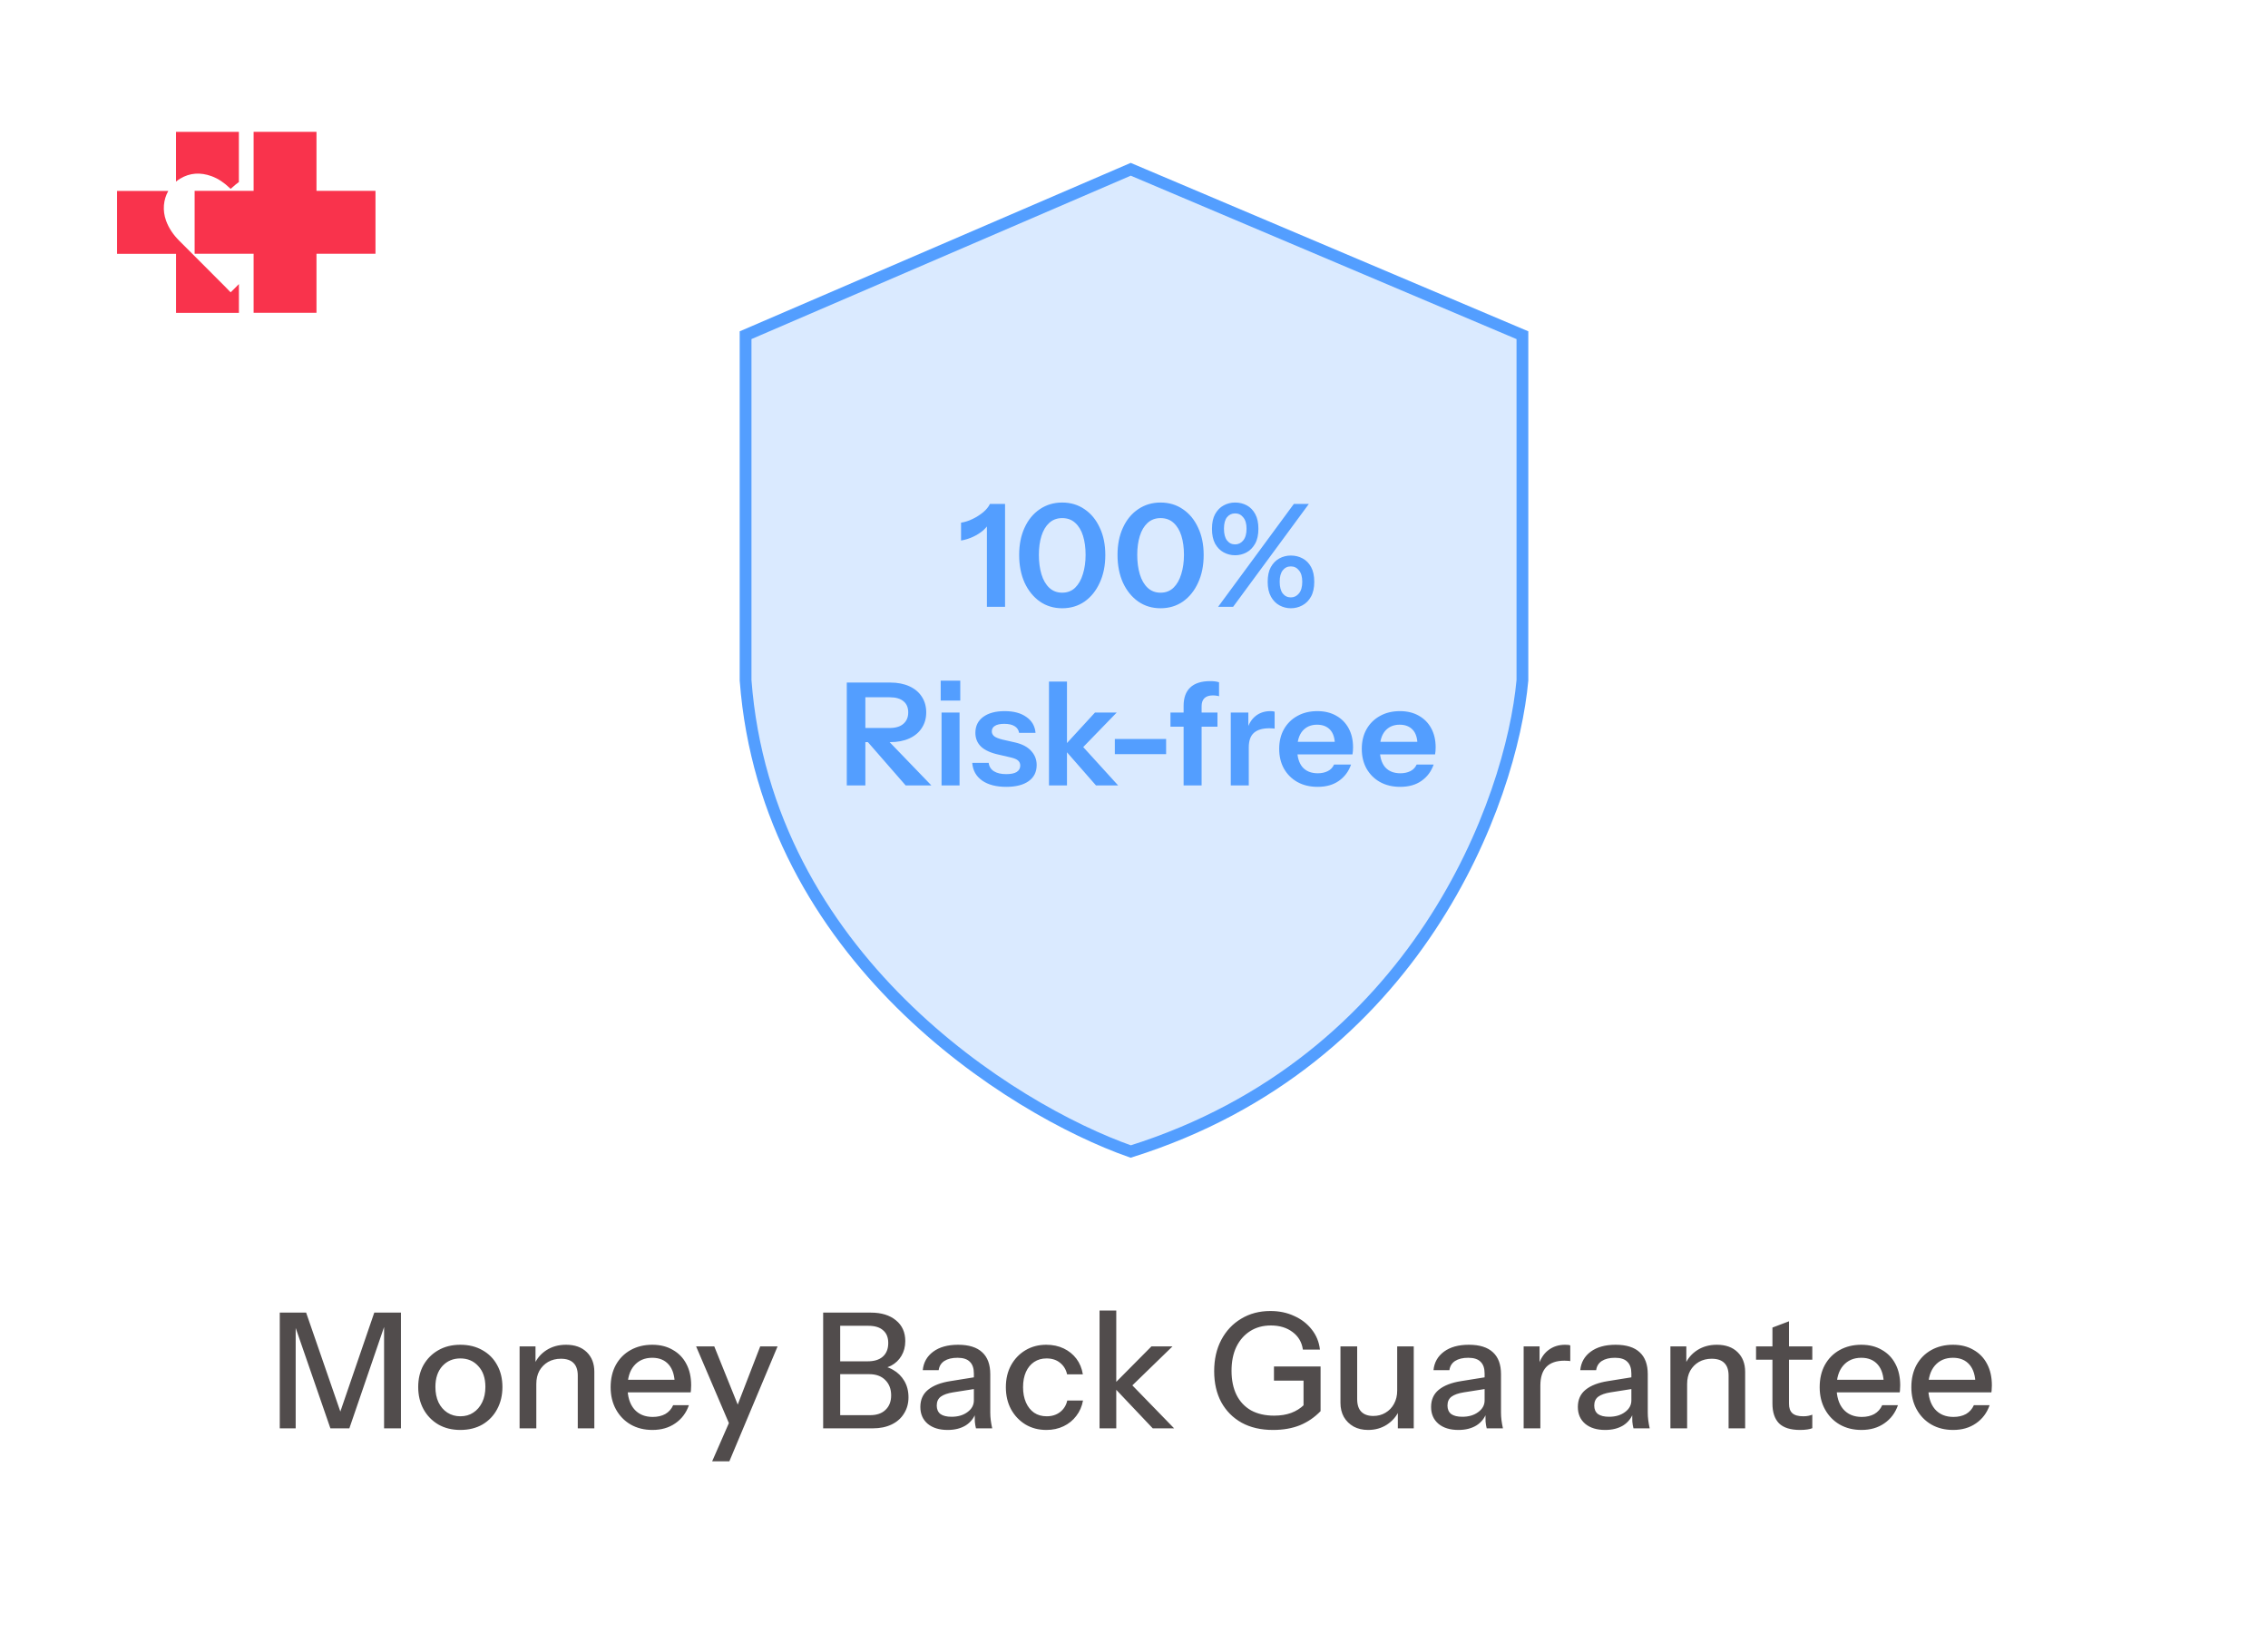 <svg width="254" height="184" viewBox="0 0 254 184" fill="none" xmlns="http://www.w3.org/2000/svg">
<g filter="url(#filter0_d_4970_350)">
<rect x="3" width="248" height="178" rx="5.177" fill="white"/>
<path d="M23.68 16.768C24.465 17.053 25.13 17.528 25.73 18.099C25.762 18.13 25.796 18.16 25.83 18.192C26.03 18.018 26.219 17.846 26.418 17.683C26.527 17.594 26.639 17.509 26.752 17.43V11.805H19.711V17.381C19.851 17.263 20.002 17.155 20.163 17.057C21.28 16.378 22.465 16.329 23.68 16.768Z" fill="#F9334C"/>
<path d="M25.827 29.778C25.581 29.524 25.345 29.277 25.103 29.035C23.428 27.357 21.752 25.681 20.075 24.003C19.43 23.357 18.914 22.625 18.599 21.758C18.181 20.612 18.294 19.398 18.85 18.422H13.109V25.467H19.716V32.078H26.757V28.855C26.502 29.11 26.248 29.364 25.993 29.619C25.944 29.666 25.895 29.713 25.827 29.778Z" fill="#F9334C"/>
<path d="M35.444 18.415V11.805H28.403V16.643V18.415H21.797V25.46H28.403V27.193V32.071H35.444V25.46H42.051V18.415H35.444Z" fill="#F9334C"/>
<path d="M126.634 16L83.5 34.581V73.23C85.84 104.149 113.231 121.293 126.634 126C158.803 115.892 169.282 86.608 170.5 73.23V34.581L126.634 16Z" fill="#DAEAFF" stroke="#539EFF" stroke-width="1.319"/>
<path d="M110.527 65V55.32L110.831 55.512C110.682 55.832 110.447 56.136 110.127 56.424C109.807 56.701 109.434 56.941 109.007 57.144C108.581 57.347 108.122 57.491 107.631 57.576V55.576C108.058 55.512 108.49 55.373 108.927 55.16C109.365 54.947 109.759 54.696 110.111 54.408C110.463 54.109 110.714 53.8 110.863 53.48H112.559V65H110.527ZM118.955 65.16C118.016 65.16 117.184 64.909 116.459 64.408C115.734 63.896 115.163 63.192 114.747 62.296C114.342 61.389 114.139 60.355 114.139 59.192C114.139 58.029 114.342 57.011 114.747 56.136C115.152 55.251 115.718 54.563 116.443 54.072C117.179 53.571 118.016 53.32 118.955 53.32C119.904 53.32 120.742 53.571 121.467 54.072C122.192 54.563 122.758 55.251 123.163 56.136C123.579 57.011 123.787 58.029 123.787 59.192C123.787 60.365 123.579 61.4 123.163 62.296C122.758 63.192 122.192 63.896 121.467 64.408C120.742 64.909 119.904 65.16 118.955 65.16ZM118.955 63.416C119.542 63.416 120.027 63.229 120.411 62.856C120.795 62.483 121.083 61.976 121.275 61.336C121.478 60.696 121.579 59.976 121.579 59.176C121.579 58.376 121.483 57.667 121.291 57.048C121.099 56.429 120.806 55.944 120.411 55.592C120.027 55.24 119.542 55.064 118.955 55.064C118.379 55.064 117.894 55.245 117.499 55.608C117.115 55.96 116.827 56.445 116.635 57.064C116.443 57.683 116.347 58.387 116.347 59.176C116.347 59.987 116.443 60.712 116.635 61.352C116.827 61.992 117.12 62.499 117.515 62.872C117.91 63.235 118.39 63.416 118.955 63.416ZM129.971 65.16C129.032 65.16 128.2 64.909 127.475 64.408C126.749 63.896 126.179 63.192 125.763 62.296C125.357 61.389 125.155 60.355 125.155 59.192C125.155 58.029 125.357 57.011 125.763 56.136C126.168 55.251 126.733 54.563 127.459 54.072C128.195 53.571 129.032 53.32 129.971 53.32C130.92 53.32 131.757 53.571 132.483 54.072C133.208 54.563 133.773 55.251 134.179 56.136C134.595 57.011 134.803 58.029 134.803 59.192C134.803 60.365 134.595 61.4 134.179 62.296C133.773 63.192 133.208 63.896 132.483 64.408C131.757 64.909 130.92 65.16 129.971 65.16ZM129.971 63.416C130.557 63.416 131.043 63.229 131.427 62.856C131.811 62.483 132.099 61.976 132.291 61.336C132.493 60.696 132.595 59.976 132.595 59.176C132.595 58.376 132.499 57.667 132.307 57.048C132.115 56.429 131.821 55.944 131.427 55.592C131.043 55.24 130.557 55.064 129.971 55.064C129.395 55.064 128.909 55.245 128.515 55.608C128.131 55.96 127.843 56.445 127.651 57.064C127.459 57.683 127.363 58.387 127.363 59.176C127.363 59.987 127.459 60.712 127.651 61.352C127.843 61.992 128.136 62.499 128.531 62.872C128.925 63.235 129.405 63.416 129.971 63.416ZM136.42 65L144.9 53.48H146.58L138.1 65H136.42ZM144.564 65.16C144.116 65.16 143.695 65.053 143.3 64.84C142.905 64.627 142.585 64.301 142.34 63.864C142.095 63.427 141.972 62.872 141.972 62.2C141.972 61.528 142.089 60.979 142.324 60.552C142.569 60.115 142.889 59.789 143.284 59.576C143.679 59.363 144.105 59.256 144.564 59.256C145.044 59.256 145.481 59.363 145.876 59.576C146.281 59.789 146.601 60.115 146.836 60.552C147.071 60.979 147.188 61.528 147.188 62.2C147.188 62.872 147.065 63.427 146.82 63.864C146.575 64.301 146.249 64.627 145.844 64.84C145.449 65.053 145.023 65.16 144.564 65.16ZM144.564 63.944C144.927 63.944 145.231 63.795 145.476 63.496C145.721 63.197 145.844 62.76 145.844 62.184C145.844 61.629 145.721 61.208 145.476 60.92C145.241 60.621 144.937 60.472 144.564 60.472C144.191 60.472 143.887 60.621 143.652 60.92C143.428 61.208 143.316 61.629 143.316 62.184C143.316 62.76 143.428 63.197 143.652 63.496C143.887 63.795 144.191 63.944 144.564 63.944ZM138.324 59.224C137.865 59.224 137.439 59.117 137.044 58.904C136.649 58.691 136.329 58.365 136.084 57.928C135.849 57.491 135.732 56.936 135.732 56.264C135.732 55.592 135.849 55.043 136.084 54.616C136.329 54.179 136.649 53.853 137.044 53.64C137.439 53.427 137.865 53.32 138.324 53.32C138.804 53.32 139.241 53.427 139.636 53.64C140.031 53.853 140.345 54.179 140.58 54.616C140.815 55.043 140.932 55.592 140.932 56.264C140.932 56.936 140.809 57.491 140.564 57.928C140.319 58.365 139.999 58.691 139.604 58.904C139.209 59.117 138.783 59.224 138.324 59.224ZM138.324 58.008C138.687 58.008 138.991 57.859 139.236 57.56C139.481 57.261 139.604 56.824 139.604 56.248C139.604 55.693 139.481 55.272 139.236 54.984C139.001 54.685 138.697 54.536 138.324 54.536C137.951 54.536 137.647 54.68 137.412 54.968C137.188 55.256 137.076 55.683 137.076 56.248C137.076 56.824 137.188 57.261 137.412 57.56C137.647 57.859 137.951 58.008 138.324 58.008ZM94.835 85V73.48H99.699C100.52 73.48 101.235 73.619 101.843 73.896C102.451 74.173 102.915 74.563 103.235 75.064C103.565 75.565 103.731 76.152 103.731 76.824C103.731 77.485 103.565 78.067 103.235 78.568C102.915 79.069 102.451 79.459 101.843 79.736C101.235 80.013 100.52 80.152 99.699 80.152H96.467V78.568H99.635C100.307 78.568 100.819 78.413 101.171 78.104C101.533 77.795 101.715 77.368 101.715 76.824C101.715 76.28 101.539 75.864 101.187 75.576C100.835 75.277 100.317 75.128 99.635 75.128H96.915V85H94.835ZM101.427 85L96.291 79.112H98.627L104.307 85H101.427ZM105.447 85V76.84H107.463V85H105.447ZM105.351 75.496V73.272H107.543V75.496H105.351ZM112.692 85.16C111.561 85.16 110.66 84.925 109.988 84.456C109.316 83.976 108.948 83.315 108.884 82.472H110.724C110.777 82.888 110.975 83.203 111.316 83.416C111.657 83.629 112.116 83.736 112.692 83.736C113.215 83.736 113.604 83.656 113.86 83.496C114.127 83.325 114.26 83.085 114.26 82.776C114.26 82.552 114.185 82.371 114.036 82.232C113.887 82.083 113.604 81.96 113.188 81.864L111.876 81.56C110.98 81.368 110.313 81.069 109.876 80.664C109.449 80.248 109.236 79.731 109.236 79.112C109.236 78.355 109.524 77.763 110.1 77.336C110.687 76.899 111.492 76.68 112.516 76.68C113.529 76.68 114.34 76.899 114.948 77.336C115.567 77.763 115.908 78.355 115.972 79.112H114.132C114.079 78.781 113.908 78.531 113.62 78.36C113.343 78.189 112.959 78.104 112.468 78.104C112.009 78.104 111.663 78.179 111.428 78.328C111.193 78.467 111.076 78.675 111.076 78.952C111.076 79.165 111.167 79.347 111.348 79.496C111.529 79.635 111.833 79.757 112.26 79.864L113.668 80.184C114.468 80.365 115.071 80.68 115.476 81.128C115.892 81.576 116.1 82.104 116.1 82.712C116.1 83.491 115.801 84.093 115.204 84.52C114.607 84.947 113.769 85.16 112.692 85.16ZM117.478 85V73.368H119.494V85H117.478ZM122.742 85L119.03 80.76L122.63 76.84H125.062L120.902 81.128L121.014 80.376L125.222 85H122.742ZM124.853 81.496V79.8H130.597V81.496H124.853ZM132.556 85V76.088C132.556 75.192 132.801 74.509 133.292 74.04C133.793 73.56 134.54 73.32 135.532 73.32C135.756 73.32 135.942 73.331 136.092 73.352C136.241 73.373 136.385 73.405 136.524 73.448V75.016C136.449 74.984 136.353 74.963 136.236 74.952C136.118 74.931 135.985 74.92 135.836 74.92C135.409 74.92 135.089 75.027 134.876 75.24C134.673 75.443 134.572 75.741 134.572 76.136V85H132.556ZM131.084 78.424V76.84H136.348V78.424H131.084ZM137.838 85V76.84H139.806V78.808H139.854V85H137.838ZM139.854 80.744L139.646 78.808C139.838 78.115 140.163 77.587 140.622 77.224C141.08 76.861 141.63 76.68 142.27 76.68C142.494 76.68 142.654 76.701 142.75 76.744V78.648C142.696 78.627 142.622 78.616 142.526 78.616C142.43 78.605 142.312 78.6 142.174 78.6C141.395 78.6 140.814 78.771 140.43 79.112C140.046 79.453 139.854 79.997 139.854 80.744ZM147.564 85.16C146.7 85.16 145.943 84.979 145.292 84.616C144.652 84.253 144.151 83.752 143.788 83.112C143.436 82.472 143.26 81.736 143.26 80.904C143.26 80.072 143.436 79.341 143.788 78.712C144.151 78.072 144.652 77.576 145.292 77.224C145.932 76.861 146.679 76.68 147.532 76.68C148.343 76.68 149.047 76.851 149.644 77.192C150.242 77.523 150.706 77.992 151.036 78.6C151.367 79.208 151.532 79.917 151.532 80.728C151.532 80.877 151.527 81.016 151.516 81.144C151.506 81.272 151.49 81.4 151.468 81.528H144.508V80.12H149.916L149.5 80.504C149.5 79.736 149.324 79.16 148.972 78.776C148.62 78.392 148.13 78.2 147.5 78.2C146.818 78.2 146.274 78.435 145.868 78.904C145.474 79.373 145.276 80.051 145.276 80.936C145.276 81.811 145.474 82.483 145.868 82.952C146.274 83.411 146.844 83.64 147.58 83.64C148.007 83.64 148.38 83.56 148.7 83.4C149.02 83.24 149.255 82.995 149.404 82.664H151.308C151.042 83.432 150.588 84.04 149.948 84.488C149.319 84.936 148.524 85.16 147.564 85.16ZM156.814 85.16C155.95 85.16 155.193 84.979 154.542 84.616C153.902 84.253 153.401 83.752 153.038 83.112C152.686 82.472 152.51 81.736 152.51 80.904C152.51 80.072 152.686 79.341 153.038 78.712C153.401 78.072 153.902 77.576 154.542 77.224C155.182 76.861 155.929 76.68 156.782 76.68C157.593 76.68 158.297 76.851 158.894 77.192C159.492 77.523 159.956 77.992 160.286 78.6C160.617 79.208 160.782 79.917 160.782 80.728C160.782 80.877 160.777 81.016 160.766 81.144C160.756 81.272 160.74 81.4 160.718 81.528H153.758V80.12H159.166L158.75 80.504C158.75 79.736 158.574 79.16 158.222 78.776C157.87 78.392 157.38 78.2 156.75 78.2C156.068 78.2 155.524 78.435 155.118 78.904C154.724 79.373 154.526 80.051 154.526 80.936C154.526 81.811 154.724 82.483 155.118 82.952C155.524 83.411 156.094 83.64 156.83 83.64C157.257 83.64 157.63 83.56 157.95 83.4C158.27 83.24 158.505 82.995 158.654 82.664H160.558C160.292 83.432 159.838 84.04 159.198 84.488C158.569 84.936 157.774 85.16 156.814 85.16Z" fill="#539EFF"/>
<path d="M31.332 157V144.04H34.284L38.604 156.532H37.632L41.916 144.04H44.904V157H43.014V144.814H43.302L39.126 157H37.002L32.826 144.922H33.114V157H31.332ZM51.552 157.18C50.616 157.18 49.794 156.976 49.086 156.568C48.378 156.148 47.826 155.578 47.43 154.858C47.034 154.126 46.836 153.298 46.836 152.374C46.836 151.438 47.034 150.616 47.43 149.908C47.838 149.2 48.39 148.648 49.086 148.252C49.794 147.844 50.616 147.64 51.552 147.64C52.5 147.64 53.328 147.844 54.036 148.252C54.744 148.648 55.29 149.2 55.674 149.908C56.07 150.616 56.268 151.438 56.268 152.374C56.268 153.298 56.07 154.126 55.674 154.858C55.29 155.578 54.744 156.148 54.036 156.568C53.328 156.976 52.5 157.18 51.552 157.18ZM51.552 155.65C52.116 155.65 52.602 155.512 53.01 155.236C53.43 154.96 53.76 154.576 54 154.084C54.24 153.592 54.36 153.016 54.36 152.356C54.36 151.372 54.096 150.598 53.568 150.034C53.052 149.458 52.38 149.17 51.552 149.17C50.736 149.17 50.064 149.458 49.536 150.034C49.02 150.61 48.762 151.384 48.762 152.356C48.762 153.016 48.876 153.592 49.104 154.084C49.344 154.576 49.674 154.96 50.094 155.236C50.526 155.512 51.012 155.65 51.552 155.65ZM58.191 157V147.82H59.973V149.98H60.063V157H58.191ZM64.707 157V151.096C64.707 150.46 64.545 149.986 64.221 149.674C63.909 149.362 63.441 149.206 62.817 149.206C62.277 149.206 61.797 149.326 61.377 149.566C60.969 149.806 60.645 150.136 60.405 150.556C60.177 150.976 60.063 151.474 60.063 152.05L59.829 149.854C60.129 149.17 60.591 148.63 61.215 148.234C61.839 147.838 62.565 147.64 63.393 147.64C64.377 147.64 65.151 147.916 65.715 148.468C66.279 149.02 66.561 149.752 66.561 150.664V157H64.707ZM73.067 157.18C72.143 157.18 71.327 156.976 70.619 156.568C69.923 156.16 69.377 155.596 68.981 154.876C68.585 154.156 68.387 153.328 68.387 152.392C68.387 151.444 68.579 150.616 68.963 149.908C69.359 149.188 69.911 148.63 70.619 148.234C71.327 147.838 72.137 147.64 73.049 147.64C73.937 147.64 74.705 147.832 75.353 148.216C76.013 148.588 76.517 149.11 76.865 149.782C77.225 150.454 77.405 151.252 77.405 152.176C77.405 152.32 77.399 152.458 77.387 152.59C77.387 152.71 77.375 152.836 77.351 152.968H69.647V151.564H76.037L75.569 152.122C75.569 151.138 75.347 150.388 74.903 149.872C74.459 149.356 73.841 149.098 73.049 149.098C72.197 149.098 71.519 149.392 71.015 149.98C70.523 150.556 70.277 151.36 70.277 152.392C70.277 153.436 70.523 154.252 71.015 154.84C71.519 155.428 72.215 155.722 73.103 155.722C73.643 155.722 74.111 155.614 74.507 155.398C74.903 155.17 75.197 154.84 75.389 154.408H77.153C76.853 155.272 76.343 155.95 75.623 156.442C74.915 156.934 74.063 157.18 73.067 157.18ZM79.758 160.69L81.972 155.632L82.35 155.038L85.14 147.82H87.084L81.684 160.69H79.758ZM81.882 157L77.958 147.82H79.992L83.322 156.082L81.882 157ZM93.591 157V155.524H97.462C98.194 155.524 98.763 155.326 99.171 154.93C99.591 154.534 99.802 153.994 99.802 153.31C99.802 152.59 99.579 152.014 99.135 151.582C98.704 151.15 98.109 150.934 97.353 150.934H93.591V149.494H97.174C97.906 149.494 98.469 149.32 98.865 148.972C99.273 148.612 99.478 148.102 99.478 147.442C99.478 146.818 99.285 146.344 98.901 146.02C98.529 145.684 97.978 145.516 97.246 145.516H93.591V144.04H97.534C98.71 144.04 99.645 144.328 100.341 144.904C101.037 145.468 101.385 146.242 101.385 147.226C101.385 147.85 101.241 148.402 100.953 148.882C100.677 149.35 100.293 149.716 99.802 149.98C99.309 150.232 98.751 150.358 98.127 150.358L98.218 149.98C98.889 149.98 99.49 150.136 100.017 150.448C100.545 150.748 100.965 151.162 101.277 151.69C101.589 152.218 101.745 152.83 101.745 153.526C101.745 154.21 101.577 154.816 101.241 155.344C100.917 155.872 100.455 156.28 99.856 156.568C99.255 156.856 98.559 157 97.767 157H93.591ZM92.188 157V144.04H94.096V157H92.188ZM109.301 157C109.241 156.772 109.199 156.52 109.175 156.244C109.163 155.968 109.157 155.632 109.157 155.236H109.067V150.862C109.067 150.274 108.917 149.836 108.617 149.548C108.329 149.248 107.867 149.098 107.231 149.098C106.619 149.098 106.127 149.218 105.755 149.458C105.395 149.698 105.185 150.04 105.125 150.484H103.343C103.427 149.62 103.817 148.93 104.513 148.414C105.209 147.898 106.139 147.64 107.303 147.64C108.503 147.64 109.403 147.922 110.003 148.486C110.603 149.038 110.903 149.854 110.903 150.934V155.236C110.903 155.512 110.921 155.794 110.957 156.082C110.993 156.37 111.047 156.676 111.119 157H109.301ZM106.133 157.18C105.197 157.18 104.453 156.952 103.901 156.496C103.349 156.028 103.073 155.398 103.073 154.606C103.073 153.79 103.361 153.148 103.937 152.68C104.525 152.2 105.365 151.876 106.457 151.708L109.481 151.222V152.536L106.745 152.968C106.133 153.064 105.671 153.226 105.359 153.454C105.059 153.682 104.909 154.012 104.909 154.444C104.909 154.864 105.047 155.182 105.323 155.398C105.611 155.602 106.025 155.704 106.565 155.704C107.285 155.704 107.879 155.53 108.347 155.182C108.827 154.834 109.067 154.396 109.067 153.868L109.301 155.2C109.085 155.836 108.701 156.328 108.149 156.676C107.597 157.012 106.925 157.18 106.133 157.18ZM117.185 157.18C116.309 157.18 115.529 156.976 114.845 156.568C114.161 156.148 113.621 155.578 113.225 154.858C112.841 154.138 112.649 153.316 112.649 152.392C112.649 151.468 112.841 150.652 113.225 149.944C113.621 149.224 114.161 148.66 114.845 148.252C115.529 147.844 116.303 147.64 117.167 147.64C117.899 147.64 118.553 147.778 119.129 148.054C119.705 148.33 120.179 148.714 120.551 149.206C120.923 149.698 121.163 150.28 121.271 150.952H119.507C119.387 150.412 119.123 149.98 118.715 149.656C118.319 149.332 117.815 149.17 117.203 149.17C116.675 149.17 116.213 149.302 115.817 149.566C115.421 149.83 115.115 150.202 114.899 150.682C114.683 151.162 114.575 151.732 114.575 152.392C114.575 153.04 114.683 153.61 114.899 154.102C115.115 154.594 115.421 154.978 115.817 155.254C116.213 155.518 116.681 155.65 117.221 155.65C117.809 155.65 118.307 155.494 118.715 155.182C119.135 154.858 119.405 154.426 119.525 153.886H121.289C121.169 154.546 120.917 155.122 120.533 155.614C120.161 156.106 119.687 156.49 119.111 156.766C118.535 157.042 117.893 157.18 117.185 157.18ZM123.142 157V143.806H125.014V157H123.142ZM129.1 157L124.582 152.23L128.956 147.82H131.314L126.346 152.644L126.436 151.798L131.494 157H129.1ZM142.567 157.18C141.211 157.18 140.041 156.91 139.057 156.37C138.073 155.818 137.311 155.05 136.771 154.066C136.243 153.082 135.979 151.924 135.979 150.592C135.979 149.272 136.243 148.108 136.771 147.1C137.311 146.08 138.055 145.288 139.003 144.724C139.951 144.148 141.043 143.86 142.279 143.86C143.263 143.86 144.151 144.046 144.943 144.418C145.747 144.778 146.401 145.282 146.905 145.93C147.421 146.578 147.727 147.328 147.823 148.18H145.915C145.795 147.352 145.411 146.698 144.763 146.218C144.115 145.726 143.305 145.48 142.333 145.48C141.445 145.48 140.671 145.69 140.011 146.11C139.351 146.53 138.835 147.118 138.463 147.874C138.103 148.63 137.923 149.524 137.923 150.556C137.923 151.6 138.109 152.5 138.481 153.256C138.853 154 139.393 154.576 140.101 154.984C140.821 155.38 141.685 155.578 142.693 155.578C143.413 155.578 144.049 155.476 144.601 155.272C145.153 155.068 145.633 154.768 146.041 154.372L147.895 155.074C147.223 155.77 146.449 156.298 145.573 156.658C144.697 157.006 143.695 157.18 142.567 157.18ZM145.987 155.074V151.096L146.545 151.654H142.675V150.07H147.895V155.074H145.987ZM153.218 157.18C152.606 157.18 152.066 157.054 151.598 156.802C151.13 156.538 150.764 156.178 150.5 155.722C150.248 155.266 150.122 154.744 150.122 154.156V147.82H151.994V153.724C151.994 154.36 152.15 154.834 152.462 155.146C152.774 155.458 153.218 155.614 153.794 155.614C154.31 155.614 154.766 155.494 155.162 155.254C155.57 155.014 155.888 154.684 156.116 154.264C156.356 153.832 156.476 153.334 156.476 152.77L156.71 154.966C156.41 155.638 155.948 156.178 155.324 156.586C154.712 156.982 154.01 157.18 153.218 157.18ZM156.548 157V154.84H156.476V147.82H158.33V157H156.548ZM166.5 157C166.44 156.772 166.398 156.52 166.374 156.244C166.362 155.968 166.356 155.632 166.356 155.236H166.266V150.862C166.266 150.274 166.116 149.836 165.816 149.548C165.528 149.248 165.066 149.098 164.43 149.098C163.818 149.098 163.326 149.218 162.954 149.458C162.594 149.698 162.384 150.04 162.324 150.484H160.542C160.626 149.62 161.016 148.93 161.712 148.414C162.408 147.898 163.338 147.64 164.502 147.64C165.702 147.64 166.602 147.922 167.202 148.486C167.802 149.038 168.102 149.854 168.102 150.934V155.236C168.102 155.512 168.12 155.794 168.156 156.082C168.192 156.37 168.246 156.676 168.318 157H166.5ZM163.332 157.18C162.396 157.18 161.652 156.952 161.1 156.496C160.548 156.028 160.272 155.398 160.272 154.606C160.272 153.79 160.56 153.148 161.136 152.68C161.724 152.2 162.564 151.876 163.656 151.708L166.68 151.222V152.536L163.944 152.968C163.332 153.064 162.87 153.226 162.558 153.454C162.258 153.682 162.108 154.012 162.108 154.444C162.108 154.864 162.246 155.182 162.522 155.398C162.81 155.602 163.224 155.704 163.764 155.704C164.484 155.704 165.078 155.53 165.546 155.182C166.026 154.834 166.266 154.396 166.266 153.868L166.5 155.2C166.284 155.836 165.9 156.328 165.348 156.676C164.796 157.012 164.124 157.18 163.332 157.18ZM170.638 157V147.82H172.42V150.106H172.51V157H170.638ZM172.51 152.212L172.276 150.034C172.492 149.254 172.864 148.66 173.392 148.252C173.92 147.844 174.55 147.64 175.282 147.64C175.558 147.64 175.75 147.664 175.858 147.712V149.476C175.798 149.452 175.714 149.44 175.606 149.44C175.498 149.428 175.366 149.422 175.21 149.422C174.31 149.422 173.632 149.656 173.176 150.124C172.732 150.592 172.51 151.288 172.51 152.212ZM182.936 157C182.876 156.772 182.834 156.52 182.81 156.244C182.798 155.968 182.792 155.632 182.792 155.236H182.702V150.862C182.702 150.274 182.552 149.836 182.252 149.548C181.964 149.248 181.502 149.098 180.866 149.098C180.254 149.098 179.762 149.218 179.39 149.458C179.03 149.698 178.82 150.04 178.76 150.484H176.978C177.062 149.62 177.452 148.93 178.148 148.414C178.844 147.898 179.774 147.64 180.938 147.64C182.138 147.64 183.038 147.922 183.638 148.486C184.238 149.038 184.538 149.854 184.538 150.934V155.236C184.538 155.512 184.556 155.794 184.592 156.082C184.628 156.37 184.682 156.676 184.754 157H182.936ZM179.768 157.18C178.832 157.18 178.088 156.952 177.536 156.496C176.984 156.028 176.708 155.398 176.708 154.606C176.708 153.79 176.996 153.148 177.572 152.68C178.16 152.2 179 151.876 180.092 151.708L183.116 151.222V152.536L180.38 152.968C179.768 153.064 179.306 153.226 178.994 153.454C178.694 153.682 178.544 154.012 178.544 154.444C178.544 154.864 178.682 155.182 178.958 155.398C179.246 155.602 179.66 155.704 180.2 155.704C180.92 155.704 181.514 155.53 181.982 155.182C182.462 154.834 182.702 154.396 182.702 153.868L182.936 155.2C182.72 155.836 182.336 156.328 181.784 156.676C181.232 157.012 180.56 157.18 179.768 157.18ZM187.074 157V147.82H188.856V149.98H188.946V157H187.074ZM193.59 157V151.096C193.59 150.46 193.428 149.986 193.104 149.674C192.792 149.362 192.324 149.206 191.7 149.206C191.16 149.206 190.68 149.326 190.26 149.566C189.852 149.806 189.528 150.136 189.288 150.556C189.06 150.976 188.946 151.474 188.946 152.05L188.712 149.854C189.012 149.17 189.474 148.63 190.098 148.234C190.722 147.838 191.448 147.64 192.276 147.64C193.26 147.64 194.034 147.916 194.598 148.468C195.162 149.02 195.444 149.752 195.444 150.664V157H193.59ZM201.597 157.18C200.529 157.18 199.743 156.934 199.239 156.442C198.747 155.938 198.501 155.2 198.501 154.228V145.714L200.355 145.012V154.246C200.355 154.726 200.481 155.08 200.733 155.308C200.985 155.536 201.393 155.65 201.957 155.65C202.173 155.65 202.365 155.632 202.533 155.596C202.701 155.56 202.845 155.518 202.965 155.47V156.982C202.833 157.042 202.647 157.09 202.407 157.126C202.167 157.162 201.897 157.18 201.597 157.18ZM196.665 149.314V147.82H202.965V149.314H196.665ZM208.471 157.18C207.547 157.18 206.731 156.976 206.023 156.568C205.327 156.16 204.781 155.596 204.385 154.876C203.989 154.156 203.791 153.328 203.791 152.392C203.791 151.444 203.983 150.616 204.367 149.908C204.763 149.188 205.315 148.63 206.023 148.234C206.731 147.838 207.541 147.64 208.453 147.64C209.341 147.64 210.109 147.832 210.757 148.216C211.417 148.588 211.921 149.11 212.269 149.782C212.629 150.454 212.809 151.252 212.809 152.176C212.809 152.32 212.803 152.458 212.791 152.59C212.791 152.71 212.779 152.836 212.755 152.968H205.051V151.564H211.441L210.973 152.122C210.973 151.138 210.751 150.388 210.307 149.872C209.863 149.356 209.245 149.098 208.453 149.098C207.601 149.098 206.923 149.392 206.419 149.98C205.927 150.556 205.681 151.36 205.681 152.392C205.681 153.436 205.927 154.252 206.419 154.84C206.923 155.428 207.619 155.722 208.507 155.722C209.047 155.722 209.515 155.614 209.911 155.398C210.307 155.17 210.601 154.84 210.793 154.408H212.557C212.257 155.272 211.747 155.95 211.027 156.442C210.319 156.934 209.467 157.18 208.471 157.18ZM218.737 157.18C217.813 157.18 216.997 156.976 216.289 156.568C215.593 156.16 215.047 155.596 214.651 154.876C214.255 154.156 214.057 153.328 214.057 152.392C214.057 151.444 214.249 150.616 214.633 149.908C215.029 149.188 215.581 148.63 216.289 148.234C216.997 147.838 217.807 147.64 218.719 147.64C219.607 147.64 220.375 147.832 221.023 148.216C221.683 148.588 222.187 149.11 222.535 149.782C222.895 150.454 223.075 151.252 223.075 152.176C223.075 152.32 223.069 152.458 223.057 152.59C223.057 152.71 223.045 152.836 223.021 152.968H215.317V151.564H221.707L221.239 152.122C221.239 151.138 221.017 150.388 220.573 149.872C220.129 149.356 219.511 149.098 218.719 149.098C217.867 149.098 217.189 149.392 216.685 149.98C216.193 150.556 215.947 151.36 215.947 152.392C215.947 153.436 216.193 154.252 216.685 154.84C217.189 155.428 217.885 155.722 218.773 155.722C219.313 155.722 219.781 155.614 220.177 155.398C220.573 155.17 220.867 154.84 221.059 154.408H222.823C222.523 155.272 222.013 155.95 221.293 156.442C220.585 156.934 219.733 157.18 218.737 157.18Z" fill="#514C4C"/>
</g>
<defs>
<filter id="filter0_d_4970_350" x="0.042" y="0" width="253.916" height="183.916" filterUnits="userSpaceOnUse" color-interpolation-filters="sRGB">
<feFlood flood-opacity="0" result="BackgroundImageFix"/>
<feColorMatrix in="SourceAlpha" type="matrix" values="0 0 0 0 0 0 0 0 0 0 0 0 0 0 0 0 0 0 127 0" result="hardAlpha"/>
<feOffset dy="2.958"/>
<feGaussianBlur stdDeviation="1.479"/>
<feComposite in2="hardAlpha" operator="out"/>
<feColorMatrix type="matrix" values="0 0 0 0 0.863 0 0 0 0 0.863 0 0 0 0 0.863 0 0 0 0.25 0"/>
<feBlend mode="normal" in2="BackgroundImageFix" result="effect1_dropShadow_4970_350"/>
<feBlend mode="normal" in="SourceGraphic" in2="effect1_dropShadow_4970_350" result="shape"/>
</filter>
</defs>
</svg>

